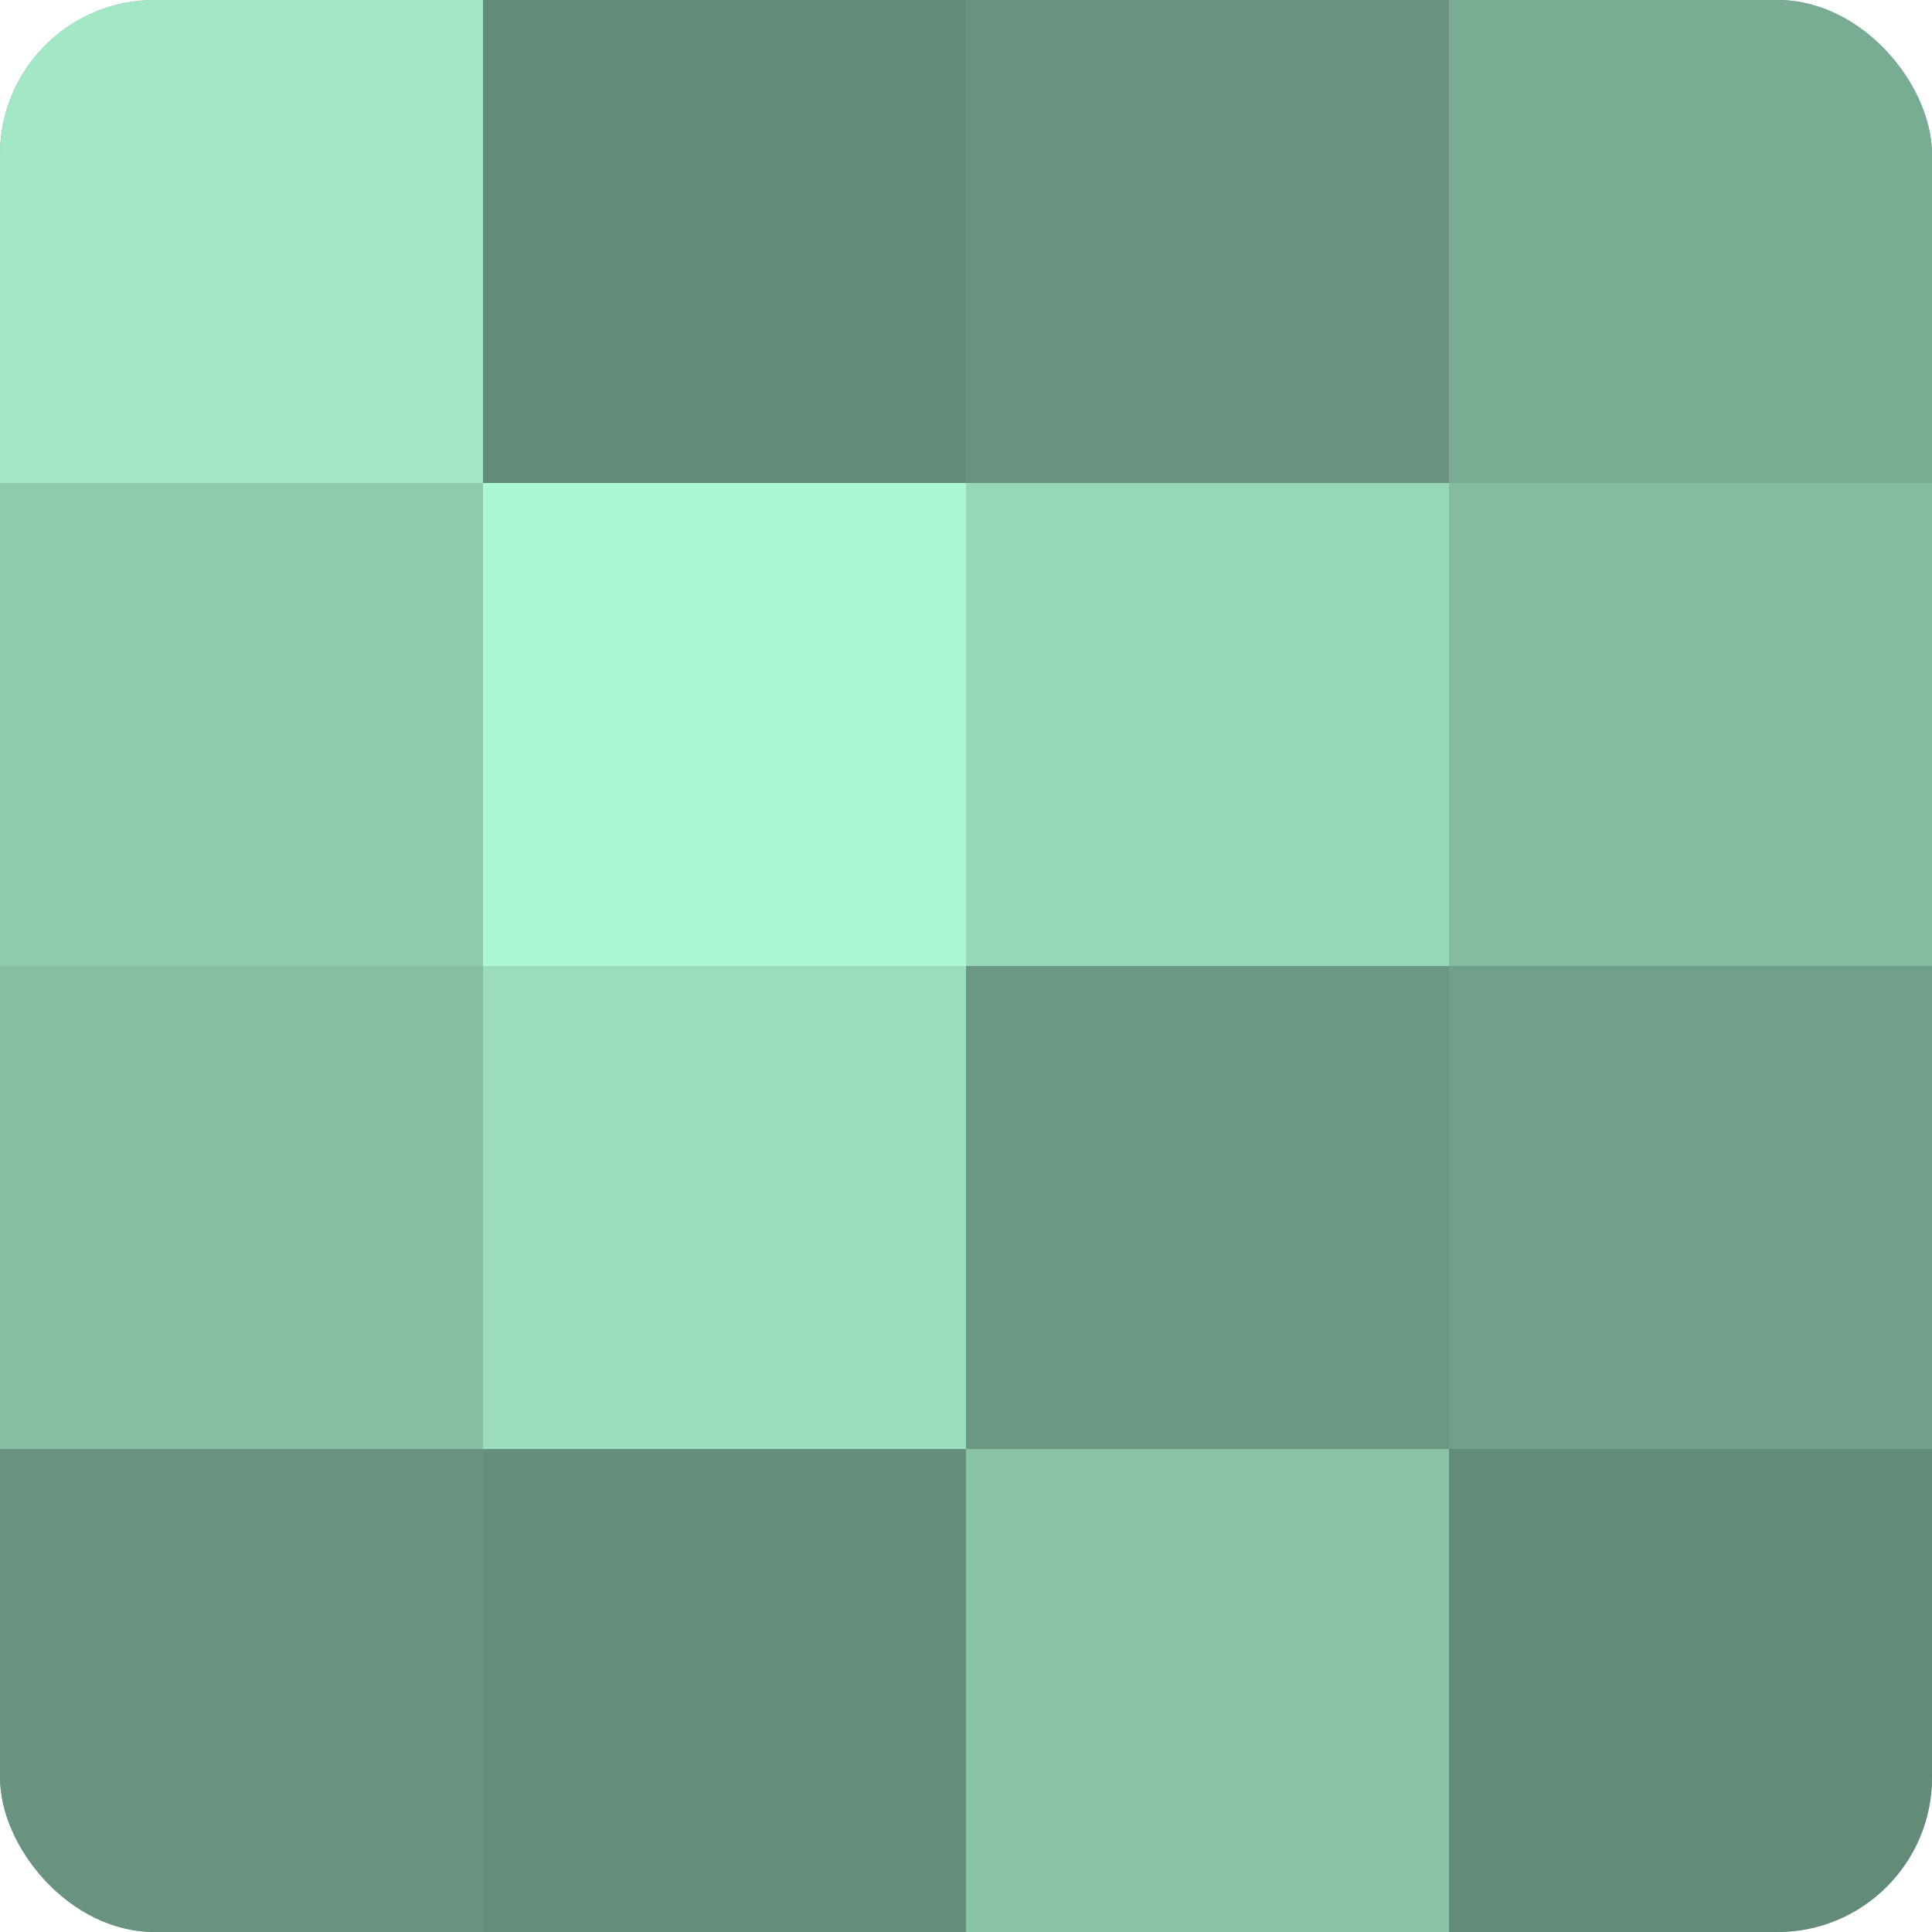<?xml version="1.0" encoding="UTF-8"?>
<svg xmlns="http://www.w3.org/2000/svg" width="60" height="60" viewBox="0 0 100 100" preserveAspectRatio="xMidYMid meet"><defs><clipPath id="c" width="100" height="100"><rect width="100" height="100" rx="8" ry="8"/></clipPath></defs><g clip-path="url(#c)"><rect width="100" height="100" fill="#70a089"/><rect width="25" height="25" fill="#a2e8c6"/><rect y="25" width="25" height="25" fill="#8fccae"/><rect y="50" width="25" height="25" fill="#86c0a4"/><rect y="75" width="25" height="25" fill="#68947f"/><rect x="25" width="25" height="25" fill="#628c78"/><rect x="25" y="25" width="25" height="25" fill="#adf8d4"/><rect x="25" y="50" width="25" height="25" fill="#9adcbc"/><rect x="25" y="75" width="25" height="25" fill="#65907b"/><rect x="50" width="25" height="25" fill="#68947f"/><rect x="50" y="25" width="25" height="25" fill="#97d8b8"/><rect x="50" y="50" width="25" height="25" fill="#6a9882"/><rect x="50" y="75" width="25" height="25" fill="#89c4a7"/><rect x="75" width="25" height="25" fill="#78ac93"/><rect x="75" y="25" width="25" height="25" fill="#84bca1"/><rect x="75" y="50" width="25" height="25" fill="#70a089"/><rect x="75" y="75" width="25" height="25" fill="#628c78"/></g></svg>
